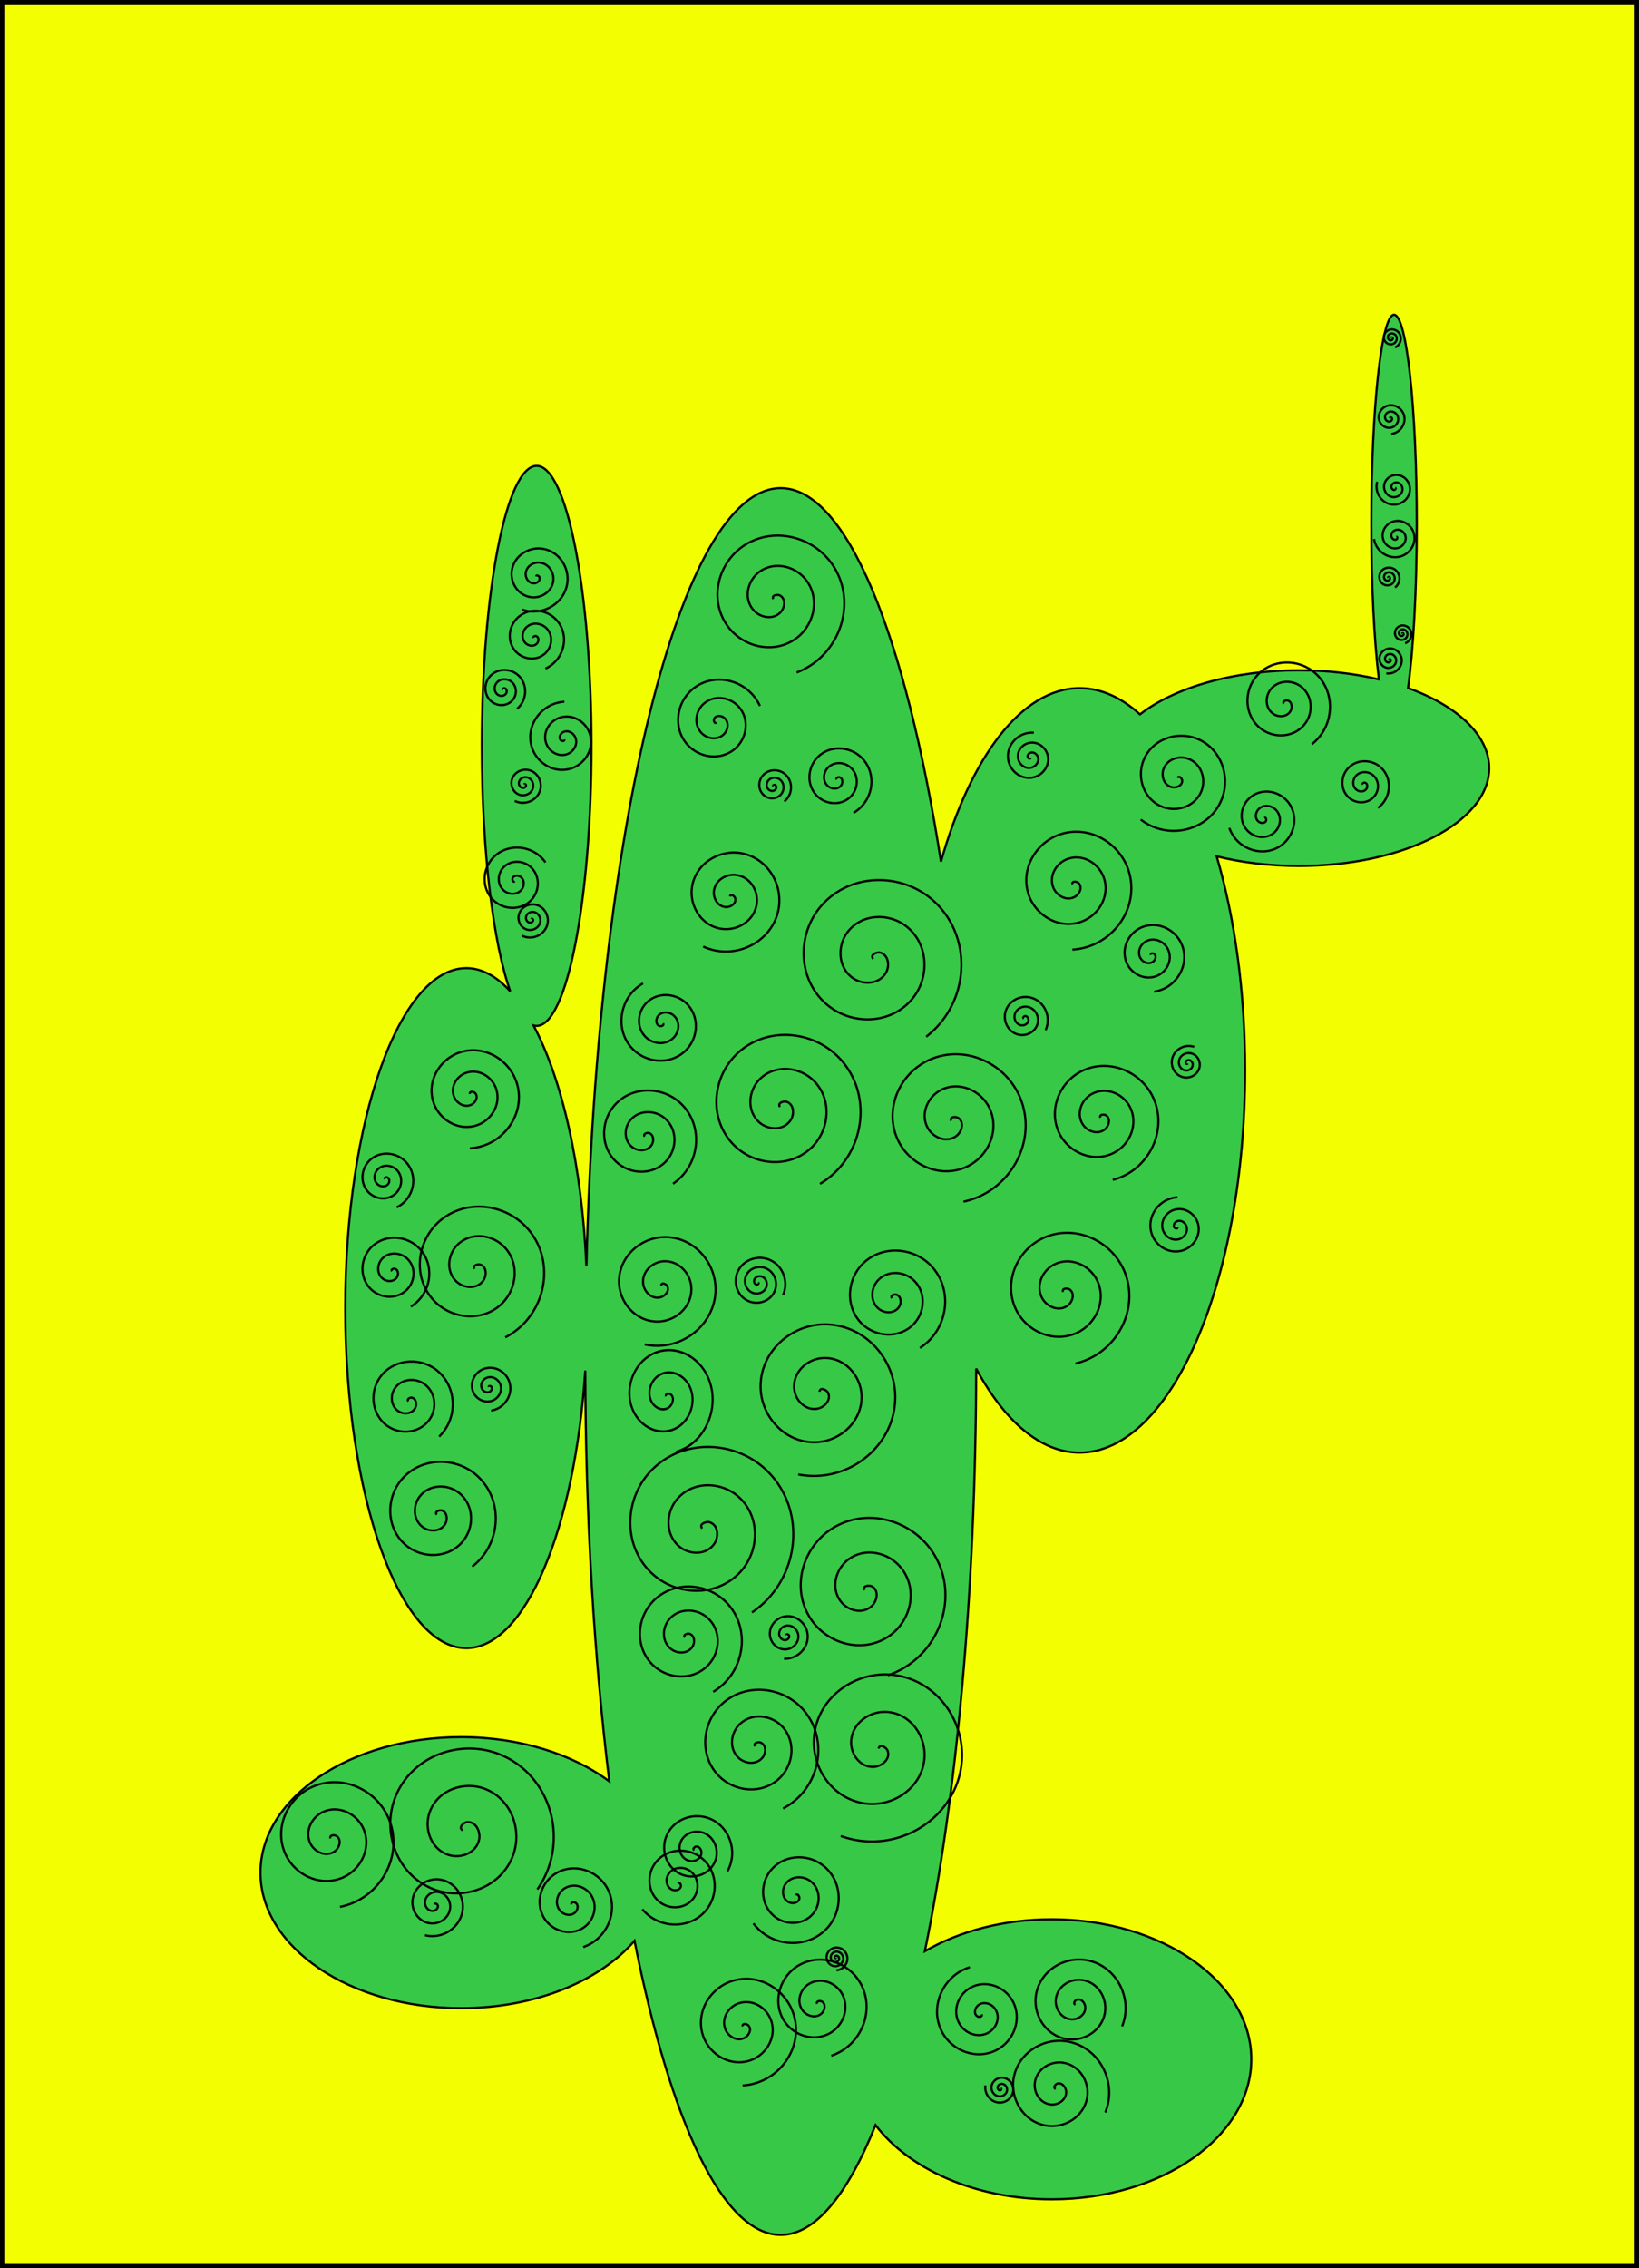 <?xml version="1.0" encoding="UTF-8" standalone="no"?>
<!-- Created with Inkscape (http://www.inkscape.org/) -->
<svg
   xmlns:dc="http://purl.org/dc/elements/1.1/"
   xmlns:cc="http://web.resource.org/cc/"
   xmlns:rdf="http://www.w3.org/1999/02/22-rdf-syntax-ns#"
   xmlns:svg="http://www.w3.org/2000/svg"
   xmlns="http://www.w3.org/2000/svg"
   xmlns:sodipodi="http://sodipodi.sourceforge.net/DTD/sodipodi-0.dtd"
   xmlns:inkscape="http://www.inkscape.org/namespaces/inkscape"
   width="752.706"
   height="1041.272"
   id="svg2"
   inkscape:label="Pozad  "
   sodipodi:version="0.32"
   inkscape:version="0.44.1"
   sodipodi:docbase="D:\_petr_\===ROZTRIDIT==="
   sodipodi:docname="kaktus  Spiri.svg"
   version="1.0">
  <rect width="100%" height="100%" fill="#808080" stroke="none"/>
  <defs
     id="defs1892" />
  <sodipodi:namedview
     id="base"
     pagecolor="#ffffff"
     bordercolor="#666666"
     borderopacity="1.0"
     inkscape:pageopacity="0.0"
     inkscape:pageshadow="2"
     inkscape:zoom="0.46089946"
     inkscape:cx="392.26767"
     inkscape:cy="629.72493"
     inkscape:document-units="px"
     inkscape:current-layer="layer1"
     inkscape:window-width="1247"
     inkscape:window-height="934"
     inkscape:window-x="-4"
     inkscape:window-y="-4" />
  <g
     inkscape:label="Vrstva 1"
     inkscape:groupmode="layer"
     id="layer1"
     transform="translate(5.339,-16.429)">
    <g
       id="g1939">
      <rect
         y="17.429"
         x="-4.339"
         height="1039.272"
         width="750.706"
         id="rect1938"
         style="opacity:1;color:black;fill:#f3ff00;fill-opacity:1;fill-rule:nonzero;stroke:black;stroke-width:2;stroke-linecap:butt;stroke-linejoin:miter;marker:none;marker-start:none;marker-mid:none;marker-end:none;stroke-miterlimit:4;stroke-dasharray:none;stroke-dashoffset:0;stroke-opacity:1;visibility:visible;display:inline;overflow:visible" />
      <path
         id="path4565"
         d="M 634.878,160.933 C 629.109,160.933 624.425,203.913 624.425,256.847 C 624.425,285.241 625.777,310.74 627.916,328.304 C 616.742,325.638 604.301,324.153 591.176,324.153 C 560.683,324.153 533.833,332.202 518.194,344.371 C 509.607,336.596 500.25,332.321 490.473,332.321 C 463.829,332.321 440.371,364.034 426.801,411.989 C 410.567,308.347 383.647,240.512 353.196,240.512 C 306.948,240.512 268.844,396.968 263.964,597.748 C 261.949,551.696 252.79,511.838 239.692,487.194 C 240.162,487.328 240.629,487.373 241.105,487.373 C 255.002,487.373 266.271,429.787 266.271,358.832 C 266.271,287.878 255.002,230.291 241.105,230.291 C 227.209,230.291 215.94,287.878 215.94,358.832 C 215.94,407.337 221.216,449.599 228.99,471.484 C 222.734,464.625 215.93,460.861 208.812,460.861 C 178.136,460.861 153.224,530.781 153.224,616.94 C 153.224,703.099 178.136,773.019 208.812,773.019 C 236.006,773.019 258.651,718.088 263.445,645.594 C 263.601,713.888 267.578,778.099 274.479,834.165 C 257.624,821.699 233.37,813.858 206.423,813.858 C 155.557,813.858 114.281,841.724 114.281,876.075 C 114.281,910.426 155.557,938.292 206.423,938.292 C 240.397,938.292 270.076,925.858 286.054,907.362 C 302.503,990.141 326.484,1042.374 353.196,1042.374 C 369,1042.374 383.849,1024.05 396.752,991.985 C 412.188,1012.235 442.633,1026.039 477.651,1026.039 C 528.254,1026.039 569.315,997.246 569.315,961.769 C 569.315,926.291 528.254,897.498 477.651,897.498 C 455.541,897.498 435.243,902.988 419.403,912.138 C 433.886,841.541 442.784,747.729 442.968,644.701 C 455.984,668.816 472.499,683.264 490.473,683.264 C 532.424,683.264 566.468,604.628 566.468,507.77 C 566.468,471.366 561.648,437.578 553.417,409.534 C 564.848,412.353 577.656,413.953 591.176,413.953 C 639.419,413.953 678.558,393.831 678.558,369.053 C 678.558,353.853 663.828,340.398 641.299,332.276 C 643.737,314.716 645.309,287.477 645.309,256.847 C 645.309,203.913 640.646,160.933 634.878,160.933 z "
         style="fill:#37c847;fill-opacity:1;fill-rule:evenodd;stroke:black;stroke-width:1px;stroke-linecap:butt;stroke-linejoin:miter;stroke-opacity:1" />
      <path
         d="M 342.857,605.219 C 343.419,605.53 342.716,606.13 342.341,606.153 C 341.326,606.217 340.82,605.038 340.989,604.187 C 341.292,602.665 343.026,601.997 344.405,602.417 C 346.429,603.033 347.279,605.387 346.594,607.283 C 345.68,609.811 342.688,610.847 340.277,609.89 C 337.244,608.685 336.021,605.046 337.253,602.124 C 338.745,598.584 343.035,597.172 346.469,598.681 C 350.515,600.458 352.116,605.403 350.33,609.347 C 348.268,613.9 342.668,615.691 338.214,613.626 C 333.152,611.28 331.173,605.024 333.516,600.06 C 336.145,594.491 343.058,592.321 348.532,594.944 C 354.426,597.768 356.863,605.013 354.286,610.934"
         sodipodi:t0="0"
         sodipodi:argument="-18.344917"
         sodipodi:radius="12.777532"
         sodipodi:revolution="2.9934762"
         sodipodi:expansion="1"
         sodipodi:cy="605.2193"
         sodipodi:cx="342.85715"
         id="path5485"
         style="fill:none;fill-rule:evenodd;stroke:black;stroke-width:1px;stroke-linecap:butt;stroke-linejoin:miter;stroke-opacity:1"
         sodipodi:type="spiral" />
      <path
         d="M 378.571,915.219 C 378.571,915.506 378.184,915.361 378.094,915.219 C 377.85,914.835 378.202,914.383 378.571,914.265 C 379.233,914.054 379.869,914.589 380.003,915.219 C 380.2,916.145 379.462,916.986 378.571,917.128 C 377.384,917.317 376.332,916.37 376.185,915.219 C 376.001,913.772 377.161,912.506 378.571,912.356 C 380.28,912.175 381.76,913.549 381.912,915.219 C 382.091,917.188 380.502,918.884 378.571,919.037 C 376.343,919.214 374.431,917.409 374.276,915.219 C 374.1,912.731 376.121,910.603 378.571,910.447 C 381.32,910.272 383.664,912.509 383.821,915.219 C 383.99,918.137 381.68,920.657 378.806,920.929"
         sodipodi:t0="0"
         sodipodi:argument="-17.278759"
         sodipodi:radius="5.7142859"
         sodipodi:revolution="2.9934762"
         sodipodi:expansion="1"
         sodipodi:cy="915.2193"
         sodipodi:cx="378.57144"
         id="path5487"
         style="fill:none;fill-rule:evenodd;stroke:black;stroke-width:1px;stroke-linecap:butt;stroke-linejoin:miter;stroke-opacity:1"
         sodipodi:type="spiral" />
      <path
         d="M 454.286,975.219 C 454.716,975.237 454.474,975.808 454.256,975.935 C 453.666,976.277 453.009,975.722 452.855,975.161 C 452.58,974.156 453.42,973.235 454.374,973.074 C 455.773,972.836 456.989,973.993 457.147,975.337 C 457.357,977.127 455.872,978.647 454.139,978.795 C 451.958,978.983 450.132,977.166 449.994,975.043 C 449.828,972.472 451.978,970.338 454.491,970.213 C 457.452,970.065 459.896,972.552 460.008,975.454 C 460.136,978.805 457.314,981.559 454.022,981.656 C 450.281,981.767 447.216,978.608 447.133,974.926 C 447.124,974.532 447.148,974.137 447.204,973.747"
         sodipodi:t0="0"
         sodipodi:argument="-18.808565"
         sodipodi:radius="7.2331648"
         sodipodi:revolution="2.5261028"
         sodipodi:expansion="1"
         sodipodi:cy="975.2193"
         sodipodi:cx="454.28571"
         id="path5489"
         style="fill:none;fill-rule:evenodd;stroke:black;stroke-width:1px;stroke-linecap:butt;stroke-linejoin:miter;stroke-opacity:1"
         sodipodi:type="spiral" />
      <path
         d="M 317.143,718.076 C 315.425,716.033 319.05,714.753 320.54,715.221 C 324.576,716.492 324.78,721.82 322.853,724.87 C 319.405,730.325 311.678,730.33 306.953,726.641 C 300.018,721.229 300.232,710.827 305.723,704.49 C 313.041,696.043 326.201,696.489 334.126,703.801 C 344.1,713.003 343.416,728.954 334.273,738.457 C 323.199,749.966 304.439,749.041 293.366,738.062 C 280.316,725.123 281.483,703.543 294.303,690.903 C 309.103,676.309 333.508,677.72 347.713,692.381 C 363.854,709.041 362.198,736.276 345.693,752.044 C 343.926,753.731 342.02,755.273 340,756.648"
         sodipodi:t0="0"
         sodipodi:argument="-14.836131"
         sodipodi:radius="44.8353"
         sodipodi:revolution="2.5261028"
         sodipodi:expansion="1"
         sodipodi:cy="718.07648"
         sodipodi:cx="317.14285"
         id="path5491"
         style="fill:none;fill-rule:evenodd;stroke:black;stroke-width:1px;stroke-linecap:butt;stroke-linejoin:miter;stroke-opacity:1"
         sodipodi:type="spiral" />
      <path
         d="M 488.571,936.648 C 487.215,936.269 488.413,934.633 489.202,934.394 C 491.337,933.747 493.012,936.007 493.079,937.908 C 493.2,941.31 489.836,943.61 486.681,943.409 C 482.051,943.115 479.05,938.521 479.556,934.127 C 480.231,928.272 486.095,924.551 491.722,925.379 C 498.803,926.42 503.25,933.57 502.094,940.429 C 500.695,948.735 492.249,953.913 484.161,952.425 C 474.628,950.671 468.718,940.926 470.541,931.607 C 472.646,920.848 483.695,914.203 494.243,916.363 C 506.228,918.818 513.608,931.172 511.11,942.949 C 510.842,944.21 510.47,945.448 510,946.648"
         sodipodi:t0="0"
         sodipodi:argument="-15.435345"
         sodipodi:radius="23.647064"
         sodipodi:revolution="2.5261028"
         sodipodi:expansion="1"
         sodipodi:cy="936.64789"
         sodipodi:cx="488.57144"
         id="path5493"
         style="fill:none;fill-rule:evenodd;stroke:black;stroke-width:1px;stroke-linecap:butt;stroke-linejoin:miter;stroke-opacity:1"
         sodipodi:type="spiral" />
      <path
         d="M 335.714,946.648 C 335.45,945.053 337.733,945.505 338.364,946.209 C 340.074,948.117 338.537,950.955 336.591,951.948 C 333.112,953.725 329.087,951.343 327.764,947.964 C 325.822,943.004 329.144,937.653 333.96,936.047 C 340.378,933.907 347.094,938.201 348.965,944.455 C 351.319,952.325 346.04,960.422 338.346,962.549 C 329.027,965.125 319.542,958.854 317.163,949.718 C 314.36,938.952 321.628,928.073 332.206,925.446 C 344.418,922.413 356.693,930.68 359.566,942.701 C 362.831,956.359 353.563,970.032 340.1,973.15 C 338.659,973.484 337.191,973.698 335.714,973.791"
         sodipodi:t0="0"
         sodipodi:argument="-14.301175"
         sodipodi:radius="27.142857"
         sodipodi:revolution="2.5261028"
         sodipodi:expansion="1"
         sodipodi:cy="946.64789"
         sodipodi:cx="335.71429"
         id="path5495"
         style="fill:none;fill-rule:evenodd;stroke:black;stroke-width:1px;stroke-linecap:butt;stroke-linejoin:miter;stroke-opacity:1"
         sodipodi:type="spiral" />
      <path
         d="M 207.143,856.648 C 204.865,855.387 207.719,852.955 209.239,852.862 C 213.358,852.609 215.406,857.39 214.715,860.84 C 213.48,867.012 206.446,869.715 200.854,868.006 C 192.649,865.499 189.211,855.952 191.998,848.263 C 195.713,838.016 207.853,833.826 217.624,837.717 C 229.919,842.614 234.868,857.378 229.86,869.225 C 223.795,883.573 206.388,889.283 192.47,883.151 C 176.067,875.926 169.594,855.867 176.853,839.878 C 185.235,821.419 207.952,814.181 226.008,822.572 C 246.525,832.106 254.529,857.486 245.005,877.61 C 243.985,879.764 242.787,881.833 241.429,883.791"
         sodipodi:t0="0"
         sodipodi:argument="-15.202332"
         sodipodi:radius="43.729221"
         sodipodi:revolution="2.5261028"
         sodipodi:expansion="1"
         sodipodi:cy="856.64789"
         sodipodi:cx="207.14285"
         id="path5497"
         style="fill:none;fill-rule:evenodd;stroke:black;stroke-width:1px;stroke-linecap:butt;stroke-linejoin:miter;stroke-opacity:1"
         sodipodi:type="spiral" />
      <path
         d="M 341.429,818.076 C 340.395,816.523 343.013,815.918 344.01,816.359 C 346.714,817.557 346.44,821.273 344.863,823.24 C 342.042,826.759 336.676,826.158 333.683,823.228 C 329.29,818.927 330.252,811.72 334.56,807.749 C 340.303,802.456 349.406,803.794 354.338,809.491 C 360.544,816.661 358.823,827.684 351.731,833.568 C 343.141,840.694 330.186,838.586 323.355,830.096 C 315.305,820.091 317.802,805.197 327.692,797.421 C 339.111,788.444 355.948,791.331 364.666,802.623 C 374.572,815.454 371.293,834.237 358.599,843.896 C 357.24,844.93 355.796,845.851 354.286,846.648"
         sodipodi:t0="0"
         sodipodi:argument="-14.72403"
         sodipodi:radius="31.331017"
         sodipodi:revolution="2.5261028"
         sodipodi:expansion="1"
         sodipodi:cy="818.07648"
         sodipodi:cx="341.42856"
         id="path5499"
         style="fill:none;fill-rule:evenodd;stroke:black;stroke-width:1px;stroke-linecap:butt;stroke-linejoin:miter;stroke-opacity:1"
         sodipodi:type="spiral" />
      <path
         d="M 404.286,612.362 C 403.308,611.144 405.445,610.444 406.31,610.737 C 408.653,611.534 408.703,614.652 407.535,616.41 C 405.447,619.555 400.928,619.455 398.214,617.236 C 394.23,613.98 394.492,607.899 397.787,604.266 C 402.178,599.424 409.868,599.858 414.406,604.239 C 420.116,609.751 419.506,619.07 414.034,624.506 C 407.407,631.09 396.448,630.302 390.118,623.735 C 382.657,615.996 383.625,603.393 391.288,596.17 C 400.136,587.831 414.388,588.979 422.502,597.74 C 431.72,607.695 430.393,623.599 420.533,632.602 C 419.477,633.566 418.342,634.442 417.143,635.219"
         sodipodi:t0="0"
         sodipodi:argument="-14.813565"
         sodipodi:radius="26.225086"
         sodipodi:revolution="2.5261028"
         sodipodi:expansion="1"
         sodipodi:cy="612.36218"
         sodipodi:cx="404.28571"
         id="path5501"
         style="fill:none;fill-rule:evenodd;stroke:black;stroke-width:1px;stroke-linecap:butt;stroke-linejoin:miter;stroke-opacity:1"
         sodipodi:type="spiral" />
      <path
         d="M 482.857,609.505 C 482.202,607.63 485.061,607.697 485.973,608.416 C 488.444,610.365 487.18,614.125 485.035,615.737 C 481.197,618.62 475.822,616.584 473.51,612.772 C 470.116,607.177 473.01,599.999 478.502,597.042 C 485.821,593.1 494.855,596.884 498.436,604.061 C 502.943,613.092 498.257,624.005 489.39,628.2 C 478.652,633.28 465.849,627.686 461.047,617.127 C 455.387,604.684 461.895,589.986 474.146,584.579 C 488.291,578.336 504.891,585.76 510.899,599.705 C 517.727,615.551 509.386,634.054 493.746,640.663 C 492.072,641.37 490.339,641.939 488.571,642.362"
         sodipodi:t0="0"
         sodipodi:argument="-14.473367"
         sodipodi:radius="33.350334"
         sodipodi:revolution="2.5261028"
         sodipodi:expansion="1"
         sodipodi:cy="609.50507"
         sodipodi:cx="482.85715"
         id="path5503"
         style="fill:none;fill-rule:evenodd;stroke:black;stroke-width:1px;stroke-linecap:butt;stroke-linejoin:miter;stroke-opacity:1"
         sodipodi:type="spiral" />
      <path
         d="M 500,529.505 C 499.387,527.882 501.885,527.877 502.697,528.485 C 504.899,530.133 503.878,533.445 502.039,534.9 C 498.751,537.503 494.012,535.843 491.908,532.564 C 488.82,527.752 491.191,521.42 495.922,518.716 C 502.227,515.112 510.201,518.217 513.487,524.407 C 517.622,532.196 513.769,541.83 506.118,545.689 C 496.85,550.363 485.546,545.758 481.119,536.642 C 475.901,525.9 481.262,512.918 491.843,507.926 C 504.06,502.163 518.721,508.281 524.276,520.329 C 530.588,534.018 523.711,550.362 510.196,556.478 C 508.749,557.133 507.249,557.668 505.714,558.076"
         sodipodi:t0="0"
         sodipodi:argument="-14.498571"
         sodipodi:radius="29.137255"
         sodipodi:revolution="2.5261028"
         sodipodi:expansion="1"
         sodipodi:cy="529.50507"
         sodipodi:cx="500"
         id="path5505"
         style="fill:none;fill-rule:evenodd;stroke:black;stroke-width:1px;stroke-linecap:butt;stroke-linejoin:miter;stroke-opacity:1"
         sodipodi:type="spiral" />
      <path
         d="M 431.429,530.934 C 430.732,528.807 433.951,528.945 434.963,529.775 C 437.704,532.025 436.197,536.233 433.745,538.002 C 429.358,541.166 423.347,538.754 420.826,534.408 C 417.125,528.03 420.544,520.008 426.796,516.797 C 435.129,512.517 445.223,516.978 449.1,525.143 C 453.978,535.417 448.459,547.608 438.377,552.139 C 426.167,557.626 411.867,551.041 406.689,539.04 C 400.586,524.898 408.242,508.481 422.164,502.66 C 438.237,495.938 456.775,504.667 463.237,520.511 C 470.58,538.513 460.776,559.175 443.01,566.276 C 441.108,567.036 439.143,567.638 437.143,568.076"
         sodipodi:t0="0"
         sodipodi:argument="-14.453825"
         sodipodi:radius="37.579845"
         sodipodi:revolution="2.5261028"
         sodipodi:expansion="1"
         sodipodi:cy="530.93359"
         sodipodi:cx="431.42856"
         id="path5507"
         style="fill:none;fill-rule:evenodd;stroke:black;stroke-width:1px;stroke-linecap:butt;stroke-linejoin:miter;stroke-opacity:1"
         sodipodi:type="spiral" />
      <path
         d="M 487.143,422.362 C 486.851,420.6 489.375,421.1 490.072,421.877 C 491.962,423.985 490.262,427.123 488.112,428.221 C 484.267,430.185 479.817,427.551 478.355,423.816 C 476.21,418.335 479.881,412.42 485.204,410.646 C 492.298,408.28 499.721,413.026 501.789,419.938 C 504.391,428.637 498.556,437.586 490.051,439.937 C 479.751,442.785 469.268,435.853 466.639,425.755 C 463.541,413.856 471.574,401.832 483.265,398.929 C 496.763,395.577 510.33,404.714 513.505,417.999 C 517.114,433.095 506.87,448.208 491.99,451.654 C 490.398,452.023 488.775,452.259 487.143,452.362"
         sodipodi:t0="0"
         sodipodi:argument="-14.301175"
         sodipodi:radius="30"
         sodipodi:revolution="2.5261028"
         sodipodi:expansion="1"
         sodipodi:cy="422.36218"
         sodipodi:cx="487.14285"
         id="path5509"
         style="fill:none;fill-rule:evenodd;stroke:black;stroke-width:1px;stroke-linecap:butt;stroke-linejoin:miter;stroke-opacity:1"
         sodipodi:type="spiral" />
      <path
         d="M 395.714,456.648 C 393.94,454.786 397.349,453.338 398.809,453.7 C 402.765,454.679 403.281,459.79 401.611,462.837 C 398.623,468.288 391.194,468.756 386.43,465.493 C 379.439,460.705 379.021,450.691 383.921,444.269 C 390.451,435.711 403.13,435.351 411.188,441.906 C 421.327,450.156 421.625,465.532 413.404,475.216 C 403.447,486.944 385.356,487.179 374.052,477.286 C 360.73,465.628 360.56,444.811 372.128,431.891 C 385.483,416.973 409.031,416.868 423.566,430.113 C 440.082,445.163 440.122,471.446 425.198,487.595 C 423.6,489.323 421.859,490.919 420,492.362"
         sodipodi:t0="0"
         sodipodi:argument="-14.898353"
         sodipodi:radius="43.18919"
         sodipodi:revolution="2.5261028"
         sodipodi:expansion="1"
         sodipodi:cy="456.64789"
         sodipodi:cx="395.71429"
         id="path5511"
         style="fill:none;fill-rule:evenodd;stroke:black;stroke-width:1px;stroke-linecap:butt;stroke-linejoin:miter;stroke-opacity:1"
         sodipodi:type="spiral" />
      <path
         d="M 584.286,339.505 C 583.35,338.539 585.126,337.767 585.891,337.95 C 587.965,338.445 588.257,341.115 587.397,342.716 C 585.858,345.58 581.975,345.857 579.469,344.171 C 575.792,341.698 575.53,336.463 578.064,333.083 C 581.442,328.578 588.071,328.335 592.313,331.728 C 597.652,335.998 597.875,344.038 593.618,349.138 C 588.462,355.315 579.002,355.517 573.047,350.393 C 566.029,344.355 565.849,333.469 571.842,326.661 C 578.761,318.801 591.076,318.643 598.736,325.506 C 607.439,333.305 607.575,347.05 599.84,355.56 C 599.012,356.471 598.109,357.314 597.143,358.076"
         sodipodi:t0="0"
         sodipodi:argument="-14.90672"
         sodipodi:radius="22.587698"
         sodipodi:revolution="2.5261028"
         sodipodi:expansion="1"
         sodipodi:cy="339.50504"
         sodipodi:cx="584.28571"
         id="path5517"
         style="fill:none;fill-rule:evenodd;stroke:black;stroke-width:1px;stroke-linecap:butt;stroke-linejoin:miter;stroke-opacity:1"
         sodipodi:type="spiral" />
      <path
         transform="translate(5.37,-6.233)"
         d="M 630,246.648 C 630.51,246.733 630.137,247.378 629.859,247.496 C 629.104,247.817 628.403,247.057 628.303,246.365 C 628.125,245.127 629.263,244.154 630.424,244.103 C 632.127,244.028 633.405,245.588 633.393,247.213 C 633.377,249.379 631.381,250.97 629.293,250.889 C 626.665,250.788 624.758,248.351 624.91,245.8 C 625.094,242.71 627.976,240.485 630.99,240.71 C 634.541,240.975 637.085,244.302 636.786,247.779 C 636.441,251.793 632.666,254.656 628.728,254.282 C 624.252,253.858 621.069,249.635 621.517,245.234 C 621.565,244.763 621.652,244.296 621.777,243.839"
         sodipodi:t0="0"
         sodipodi:argument="-18.684408"
         sodipodi:radius="8.689661"
         sodipodi:revolution="2.5261028"
         sodipodi:expansion="1"
         sodipodi:cy="246.6479"
         sodipodi:cx="630"
         id="path5521"
         style="fill:none;fill-rule:evenodd;stroke:black;stroke-width:1px;stroke-linecap:butt;stroke-linejoin:miter;stroke-opacity:1"
         sodipodi:type="spiral" />
      <path
         transform="translate(-4.507,-2.589)"
         d="M 640.437,265.453 C 641.029,265.295 640.943,266.174 640.701,266.438 C 640.044,267.155 638.914,266.679 638.467,265.981 C 637.667,264.733 638.418,263.124 639.645,262.499 C 641.446,261.582 643.591,262.638 644.376,264.398 C 645.422,266.743 644.049,269.439 641.756,270.377 C 638.87,271.558 635.617,269.864 634.528,267.037 C 633.21,263.612 635.227,259.797 638.59,258.56 C 642.552,257.102 646.931,259.444 648.315,263.342 C 649.913,267.843 647.245,272.786 642.812,274.316 C 637.774,276.056 632.266,273.062 630.589,268.092 C 630.41,267.56 630.274,267.013 630.184,266.459"
         sodipodi:t0="0"
         sodipodi:argument="-12.82817"
         sodipodi:radius="10.301575"
         sodipodi:revolution="2.5261028"
         sodipodi:expansion="1"
         sodipodi:cy="265.45334"
         sodipodi:cx="640.43671"
         id="path5523"
         style="fill:none;fill-rule:evenodd;stroke:black;stroke-width:1px;stroke-linecap:butt;stroke-linejoin:miter;stroke-opacity:1"
         sodipodi:type="spiral" />
      <path
         d="M 632.182,281.624 C 631.952,281.39 632.384,281.199 632.571,281.242 C 633.077,281.36 633.152,282.01 632.945,282.402 C 632.575,283.103 631.629,283.176 631.015,282.769 C 630.115,282.172 630.042,280.896 630.655,280.068 C 631.471,278.965 633.086,278.895 634.126,279.715 C 635.435,280.748 635.502,282.707 634.472,283.957 C 633.225,285.472 630.919,285.536 629.459,284.297 C 627.739,282.836 627.677,280.182 629.127,278.513 C 630.802,276.586 633.803,276.527 635.682,278.188 C 637.816,280.075 637.871,283.426 635.999,285.513 C 635.799,285.736 635.58,285.943 635.346,286.131"
         sodipodi:t0="0"
         sodipodi:argument="-14.913328"
         sodipodi:radius="5.506608"
         sodipodi:revolution="2.5261028"
         sodipodi:expansion="1"
         sodipodi:cy="281.62408"
         sodipodi:cx="632.1817"
         id="path5525"
         style="fill:none;fill-rule:evenodd;stroke:black;stroke-width:1px;stroke-linecap:butt;stroke-linejoin:miter;stroke-opacity:1"
         sodipodi:type="spiral" />
      <path
         d="M 633.045,208.367 C 632.94,207.944 633.563,208.017 633.747,208.193 C 634.246,208.668 633.894,209.463 633.393,209.771 C 632.496,210.322 631.365,209.768 630.938,208.888 C 630.312,207.598 631.09,206.091 632.349,205.558 C 634.027,204.847 635.921,205.857 636.556,207.497 C 637.355,209.56 636.109,211.846 634.088,212.58 C 631.641,213.469 628.961,211.986 628.129,209.584 C 627.148,206.753 628.869,203.678 631.653,202.749 C 634.868,201.676 638.339,203.635 639.365,206.801 C 640.531,210.399 638.332,214.266 634.784,215.389 C 634.404,215.509 634.014,215.598 633.62,215.654"
         sodipodi:t0="0"
         sodipodi:argument="-14.379959"
         sodipodi:radius="7.3100715"
         sodipodi:revolution="2.5261028"
         sodipodi:expansion="1"
         sodipodi:cy="208.36656"
         sodipodi:cx="633.04468"
         id="path5527"
         style="fill:none;fill-rule:evenodd;stroke:black;stroke-width:1px;stroke-linecap:butt;stroke-linejoin:miter;stroke-opacity:1"
         sodipodi:type="spiral" />
      <path
         d="M 638.606,307.322 C 638.484,307.076 638.878,307.036 639.015,307.119 C 639.387,307.345 639.278,307.882 639.011,308.14 C 638.533,308.601 637.761,308.413 637.379,307.929 C 636.818,307.219 637.094,306.185 637.797,305.686 C 638.734,305.021 640.038,305.386 640.651,306.31 C 641.423,307.473 640.965,309.049 639.82,309.776 C 638.433,310.655 636.582,310.105 635.743,308.738 C 634.755,307.127 635.398,305 636.987,304.05 C 638.822,302.953 641.225,303.689 642.287,305.501 C 643.493,307.559 642.663,310.239 640.63,311.411 C 640.412,311.537 640.184,311.644 639.948,311.733"
         sodipodi:t0="0"
         sodipodi:argument="-14.596617"
         sodipodi:radius="4.6105499"
         sodipodi:revolution="2.5261028"
         sodipodi:expansion="1"
         sodipodi:cy="307.32175"
         sodipodi:cx="638.60608"
         id="path5529"
         style="fill:none;fill-rule:evenodd;stroke:black;stroke-width:1px;stroke-linecap:butt;stroke-linejoin:miter;stroke-opacity:1"
         sodipodi:type="spiral" />
      <path
         d="M 632.661,319.212 C 632.678,318.827 633.188,319.045 633.301,319.241 C 633.605,319.77 633.106,320.355 632.604,320.491 C 631.704,320.733 630.884,319.979 630.742,319.125 C 630.535,317.873 631.574,316.789 632.776,316.653 C 634.379,316.472 635.732,317.805 635.859,319.356 C 636.019,321.307 634.388,322.934 632.488,323.049 C 630.188,323.189 628.287,321.258 628.184,319.01 C 628.063,316.361 630.295,314.184 632.892,314.095 C 635.889,313.992 638.342,316.526 638.418,319.471 C 638.503,322.817 635.666,325.547 632.373,325.608 C 632.021,325.614 631.668,325.592 631.319,325.54"
         sodipodi:t0="0"
         sodipodi:argument="-14.092153"
         sodipodi:radius="6.4693398"
         sodipodi:revolution="2.5261028"
         sodipodi:expansion="1"
         sodipodi:cy="319.2117"
         sodipodi:cx="632.66113"
         id="path5531"
         style="fill:none;fill-rule:evenodd;stroke:black;stroke-width:1px;stroke-linecap:butt;stroke-linejoin:miter;stroke-opacity:1"
         sodipodi:type="spiral" />
      <path
         d="M 633.62,171.546 C 633.476,171.304 633.875,171.232 634.023,171.306 C 634.422,171.507 634.352,172.066 634.1,172.352 C 633.647,172.862 632.842,172.73 632.412,172.265 C 631.781,171.583 631.98,170.502 632.661,169.935 C 633.568,169.179 634.932,169.45 635.634,170.347 C 636.517,171.476 636.174,173.128 635.059,173.963 C 633.708,174.974 631.768,174.558 630.801,173.225 C 629.66,171.653 630.15,169.423 631.702,168.324 C 633.493,167.054 636.014,167.617 637.245,169.388 C 638.644,171.4 638.007,174.211 636.018,175.574 C 635.805,175.72 635.58,175.848 635.346,175.957"
         sodipodi:t0="0"
         sodipodi:argument="-14.674163"
         sodipodi:radius="4.7364583"
         sodipodi:revolution="2.5261028"
         sodipodi:expansion="1"
         sodipodi:cy="171.54604"
         sodipodi:cx="633.62"
         id="path5533"
         style="fill:none;fill-rule:evenodd;stroke:black;stroke-width:1px;stroke-linecap:butt;stroke-linejoin:miter;stroke-opacity:1"
         sodipodi:type="spiral" />
      <path
         d="M 620.579,376.552 C 620.069,375.988 621.088,375.586 621.516,375.704 C 622.678,376.024 622.792,377.538 622.275,378.426 C 621.35,380.014 619.151,380.095 617.768,379.095 C 615.739,377.626 615.692,374.664 617.189,372.804 C 619.184,370.325 622.933,370.315 625.264,372.314 C 628.198,374.829 628.168,379.375 625.665,382.174 C 622.633,385.564 617.285,385.495 614.02,382.485 C 610.173,378.938 610.281,372.786 613.798,369.056 C 617.859,364.75 624.818,364.898 629.012,368.923 C 633.778,373.497 633.589,381.264 629.056,385.922 C 628.57,386.421 628.044,386.879 627.483,387.291"
         sodipodi:t0="0"
         sodipodi:argument="-14.872513"
         sodipodi:radius="12.766995"
         sodipodi:revolution="2.5261028"
         sodipodi:expansion="1"
         sodipodi:cy="376.552"
         sodipodi:cx="620.57935"
         id="path5535"
         style="fill:none;fill-rule:evenodd;stroke:black;stroke-width:1px;stroke-linecap:butt;stroke-linejoin:miter;stroke-opacity:1"
         sodipodi:type="spiral" />
      <path
         d="M 575.321,391.894 C 576.222,391.467 576.341,392.899 576.03,393.392 C 575.189,394.731 573.243,394.299 572.324,393.313 C 570.679,391.55 571.41,388.757 573.192,387.398 C 575.806,385.405 579.545,386.469 581.315,389.055 C 583.673,392.501 582.264,397.216 578.869,399.386 C 574.597,402.118 568.897,400.358 566.33,396.152 C 563.221,391.058 565.334,384.365 570.353,381.404 C 576.267,377.915 583.956,380.384 587.309,386.216 C 591.18,392.95 588.355,401.637 581.708,405.38 C 574.156,409.634 564.469,406.452 560.336,398.991 C 559.893,398.192 559.517,397.357 559.212,396.496"
         sodipodi:t0="0"
         sodipodi:argument="-13.008678"
         sodipodi:radius="16.753595"
         sodipodi:revolution="2.5261028"
         sodipodi:expansion="1"
         sodipodi:cy="391.89389"
         sodipodi:cx="575.3208"
         id="path5537"
         style="fill:none;fill-rule:evenodd;stroke:black;stroke-width:1px;stroke-linecap:butt;stroke-linejoin:miter;stroke-opacity:1"
         sodipodi:type="spiral" />
      <path
         d="M 535.432,373.484 C 536.237,372.193 537.569,373.932 537.577,374.822 C 537.599,377.232 534.748,378.281 532.756,377.774 C 529.193,376.866 527.83,372.68 528.996,369.47 C 530.708,364.759 536.383,363.043 540.783,364.903 C 546.649,367.382 548.724,374.591 546.158,380.173 C 542.928,387.197 534.164,389.636 527.405,386.355 C 519.218,382.381 516.416,372.052 520.416,364.119 C 525.129,354.769 537.028,351.602 546.135,356.322 C 556.649,361.773 560.182,375.246 554.738,385.525 C 548.553,397.204 533.504,401.103 522.053,394.935 C 520.827,394.275 519.657,393.513 518.556,392.661"
         sodipodi:t0="0"
         sodipodi:argument="-13.57952"
         sodipodi:radius="25.545511"
         sodipodi:revolution="2.5261028"
         sodipodi:expansion="1"
         sodipodi:cy="373.48364"
         sodipodi:cx="535.43188"
         id="path5539"
         style="fill:none;fill-rule:evenodd;stroke:black;stroke-width:1px;stroke-linecap:butt;stroke-linejoin:miter;stroke-opacity:1"
         sodipodi:type="spiral" />
      <path
         d="M 467.928,364.279 C 467.949,364.969 467.007,364.649 466.779,364.315 C 466.162,363.409 466.975,362.293 467.855,361.982 C 469.431,361.425 471.003,362.663 471.372,364.17 C 471.915,366.382 470.204,368.463 468.072,368.872 C 465.23,369.416 462.626,367.216 462.186,364.459 C 461.633,360.99 464.329,357.856 467.711,357.389 C 471.807,356.824 475.473,360.018 475.965,364.026 C 476.545,368.748 472.849,372.949 468.217,373.465 C 462.868,374.06 458.132,369.862 457.593,364.604 C 456.981,358.629 461.683,353.357 467.566,352.796 C 468.196,352.736 468.831,352.728 469.462,352.772"
         sodipodi:t0="0"
         sodipodi:argument="-17.310217"
         sodipodi:radius="11.608245"
         sodipodi:revolution="2.5261028"
         sodipodi:expansion="1"
         sodipodi:cy="364.2785"
         sodipodi:cx="467.92758"
         id="path5541"
         style="fill:none;fill-rule:evenodd;stroke:black;stroke-width:1px;stroke-linecap:butt;stroke-linejoin:miter;stroke-opacity:1"
         sodipodi:type="spiral" />
      <path
         d="M 523.158,454.796 C 522.904,453.819 524.349,453.971 524.781,454.373 C 525.952,455.462 525.157,457.314 524.003,458.042 C 521.94,459.343 519.303,458.089 518.289,456.063 C 516.802,453.089 518.565,449.574 521.468,448.304 C 525.338,446.61 529.757,448.9 531.273,452.683 C 533.182,457.444 530.357,462.776 525.693,464.533 C 520.045,466.662 513.793,463.299 511.798,457.753 C 509.446,451.218 513.35,444.043 519.778,441.812 C 527.2,439.236 535.299,443.682 537.765,450.993 C 540.567,459.301 535.577,468.326 527.383,471.025 C 526.506,471.314 525.605,471.53 524.693,471.672"
         sodipodi:t0="0"
         sodipodi:argument="-14.391835"
         sodipodi:radius="16.945669"
         sodipodi:revolution="2.5261028"
         sodipodi:expansion="1"
         sodipodi:cy="454.79565"
         sodipodi:cx="523.15839"
         id="path5543"
         style="fill:none;fill-rule:evenodd;stroke:black;stroke-width:1px;stroke-linecap:butt;stroke-linejoin:miter;stroke-opacity:1"
         sodipodi:type="spiral" />
      <path
         d="M 464.859,483.945 C 464.221,483.727 464.839,482.977 465.222,482.885 C 466.261,482.634 467,483.76 466.98,484.672 C 466.945,486.301 465.273,487.309 463.77,487.127 C 461.564,486.859 460.255,484.579 460.617,482.493 C 461.101,479.711 464.007,478.093 466.675,478.643 C 470.032,479.335 471.963,482.876 471.222,486.124 C 470.325,490.058 466.144,492.302 462.317,491.368 C 457.807,490.268 455.248,485.446 456.376,481.04 C 457.677,475.953 463.143,473.079 468.128,474.401 C 473.791,475.904 476.981,482.014 475.464,487.577 C 475.301,488.172 475.089,488.754 474.831,489.315"
         sodipodi:t0="0"
         sodipodi:argument="-15.378031"
         sodipodi:radius="11.326013"
         sodipodi:revolution="2.5261028"
         sodipodi:expansion="1"
         sodipodi:cy="483.94522"
         sodipodi:cx="464.85919"
         id="path5545"
         style="fill:none;fill-rule:evenodd;stroke:black;stroke-width:1px;stroke-linecap:butt;stroke-linejoin:miter;stroke-opacity:1"
         sodipodi:type="spiral" />
      <path
         d="M 535.432,579.832 C 535.566,580.643 534.405,580.413 534.084,580.055 C 533.214,579.085 533.996,577.641 534.986,577.136 C 536.756,576.232 538.803,577.444 539.476,579.163 C 540.464,581.685 538.774,584.408 536.324,585.225 C 533.059,586.313 529.643,584.129 528.691,580.948 C 527.493,576.944 530.179,572.825 534.093,571.743 C 538.834,570.432 543.659,573.623 544.869,578.27 C 546.295,583.747 542.598,589.281 537.217,590.617 C 531.004,592.16 524.76,587.955 523.298,581.84 C 521.638,574.892 526.352,567.936 533.201,566.35 C 533.934,566.181 534.681,566.072 535.432,566.024"
         sodipodi:t0="0"
         sodipodi:argument="-17.442768"
         sodipodi:radius="13.807699"
         sodipodi:revolution="2.5261028"
         sodipodi:expansion="1"
         sodipodi:cy="579.83203"
         sodipodi:cx="535.43188"
         id="path5547"
         style="fill:none;fill-rule:evenodd;stroke:black;stroke-width:1px;stroke-linecap:butt;stroke-linejoin:miter;stroke-opacity:1"
         sodipodi:type="spiral" />
      <path
         d="M 540.034,504.657 C 539.929,505.137 539.335,504.751 539.236,504.481 C 538.968,503.749 539.724,503.12 540.386,503.06 C 541.57,502.951 542.438,504.079 542.43,505.184 C 542.418,506.805 540.874,507.942 539.332,507.851 C 537.276,507.73 535.863,505.758 536.042,503.779 C 536.266,501.288 538.673,499.597 541.088,499.865 C 544.013,500.191 545.985,503.035 545.624,505.886 C 545.2,509.246 541.916,511.499 538.629,511.045 C 534.835,510.522 532.301,506.798 532.847,503.076 C 533.469,498.847 537.634,496.03 541.791,496.671 C 542.236,496.74 542.675,496.845 543.103,496.986"
         sodipodi:t0="0"
         sodipodi:argument="-17.062262"
         sodipodi:radius="8.2618599"
         sodipodi:revolution="2.5261028"
         sodipodi:expansion="1"
         sodipodi:cy="504.65677"
         sodipodi:cx="540.03448"
         id="path5549"
         style="fill:none;fill-rule:evenodd;stroke:black;stroke-width:1px;stroke-linecap:butt;stroke-linejoin:miter;stroke-opacity:1"
         sodipodi:type="spiral" />
      <path
         d="M 349.795,291.405 C 348.836,289.526 351.854,289.185 352.917,289.811 C 355.798,291.506 355.009,295.644 352.983,297.649 C 349.359,301.235 343.411,299.865 340.429,296.186 C 336.053,290.788 338.066,282.819 343.419,278.917 C 350.554,273.716 360.604,276.398 365.405,283.435 C 371.446,292.29 368.085,304.447 359.359,310.136 C 348.79,317.027 334.514,312.982 327.941,302.562 C 320.196,290.283 324.929,273.88 337.043,266.429 C 351.03,257.825 369.564,263.249 377.893,277.059 C 387.356,292.751 381.242,313.421 365.735,322.624 C 364.075,323.61 362.333,324.457 360.534,325.157"
         sodipodi:t0="0"
         sodipodi:argument="-14.609228"
         sodipodi:radius="35.419498"
         sodipodi:revolution="2.5261028"
         sodipodi:expansion="1"
         sodipodi:cy="291.40454"
         sodipodi:cx="349.79504"
         id="path5551"
         style="fill:none;fill-rule:evenodd;stroke:black;stroke-width:1px;stroke-linecap:butt;stroke-linejoin:miter;stroke-opacity:1"
         sodipodi:type="spiral" />
      <path
         d="M 378.945,374.251 C 378.345,373.424 379.763,373.034 380.319,373.254 C 381.824,373.849 381.757,375.888 380.938,376.999 C 379.474,378.986 376.525,378.778 374.823,377.241 C 372.324,374.987 372.689,371.023 374.957,368.755 C 377.98,365.731 382.99,366.26 385.815,369.266 C 389.37,373.05 388.674,379.118 384.926,382.495 C 380.387,386.585 373.253,385.721 369.327,381.229 C 364.699,375.936 365.733,367.733 370.97,363.259 C 377.015,358.093 386.29,359.297 391.311,365.279 C 397.016,372.076 395.642,382.424 388.913,387.991 C 388.193,388.587 387.424,389.123 386.616,389.593"
         sodipodi:t0="0"
         sodipodi:argument="-14.764823"
         sodipodi:radius="17.152752"
         sodipodi:revolution="2.5261028"
         sodipodi:expansion="1"
         sodipodi:cy="374.25073"
         sodipodi:cx="378.94464"
         id="path5553"
         style="fill:none;fill-rule:evenodd;stroke:black;stroke-width:1px;stroke-linecap:butt;stroke-linejoin:miter;stroke-opacity:1"
         sodipodi:type="spiral" />
      <path
         d="M 349.795,377.319 C 349.43,376.954 350.107,376.646 350.402,376.712 C 351.202,376.889 351.33,377.913 351.01,378.534 C 350.436,379.643 348.946,379.773 347.973,379.141 C 346.545,378.213 346.413,376.204 347.366,374.89 C 348.636,373.139 351.181,373.005 352.832,374.282 C 354.909,375.89 355.043,378.978 353.439,380.963 C 351.496,383.368 347.863,383.503 345.544,381.57 C 342.811,379.293 342.675,375.112 344.936,372.46 C 347.547,369.399 352.277,369.263 355.261,371.853 C 358.652,374.796 358.788,380.076 355.868,383.392 C 355.556,383.747 355.214,384.077 354.847,384.376"
         sodipodi:t0="0"
         sodipodi:argument="-21.20575"
         sodipodi:radius="8.6786823"
         sodipodi:revolution="2.5261028"
         sodipodi:expansion="1"
         sodipodi:cy="377.31912"
         sodipodi:cx="349.79504"
         id="path5555"
         style="fill:none;fill-rule:evenodd;stroke:black;stroke-width:1px;stroke-linecap:butt;stroke-linejoin:miter;stroke-opacity:1"
         sodipodi:type="spiral" />
      <path
         d="M 323.714,348.17 C 322.617,348.814 322.304,347.009 322.643,346.346 C 323.561,344.551 326.081,344.878 327.361,346.027 C 329.65,348.081 329.037,351.713 326.928,353.64 C 323.832,356.468 318.961,355.539 316.42,352.455 C 313.034,348.343 314.291,342.195 318.358,339.053 C 323.475,335.098 330.917,336.689 334.654,341.742 C 339.181,347.862 337.253,356.604 331.213,360.933 C 324.094,366.036 314.046,363.77 309.127,356.74 C 303.447,348.623 306.052,337.267 314.073,331.759 C 323.186,325.5 335.852,328.446 341.948,337.457 C 342.6,338.422 343.173,339.44 343.658,340.499"
         sodipodi:t0="0"
         sodipodi:argument="-16.239145"
         sodipodi:radius="21.368778"
         sodipodi:revolution="2.5261028"
         sodipodi:expansion="1"
         sodipodi:cy="348.16953"
         sodipodi:cx="323.71384"
         id="path5557"
         style="fill:none;fill-rule:evenodd;stroke:black;stroke-width:1px;stroke-linecap:butt;stroke-linejoin:miter;stroke-opacity:1"
         sodipodi:type="spiral" />
      <path
         d="M 329.851,427.947 C 330.348,426.476 332.079,427.892 332.296,428.774 C 332.883,431.164 330.296,432.875 328.198,432.838 C 324.444,432.771 322.108,428.931 322.515,425.468 C 323.111,420.385 328.348,417.35 333.157,418.166 C 339.566,419.254 343.319,425.931 342.077,432.08 C 340.514,439.817 332.377,444.295 324.892,442.619 C 315.825,440.589 310.619,430.983 312.734,422.162 C 315.225,411.766 326.307,405.829 336.463,408.385 C 348.188,411.336 354.857,423.896 351.858,435.386 C 348.45,448.442 334.41,455.844 321.585,452.4 C 320.213,452.031 318.871,451.549 317.577,450.96"
         sodipodi:t0="0"
         sodipodi:argument="-13.811218"
         sodipodi:radius="26.081209"
         sodipodi:revolution="2.5261028"
         sodipodi:expansion="1"
         sodipodi:cy="427.94733"
         sodipodi:cx="329.85059"
         id="path5559"
         style="fill:none;fill-rule:evenodd;stroke:black;stroke-width:1px;stroke-linecap:butt;stroke-linejoin:miter;stroke-opacity:1"
         sodipodi:type="spiral" />
      <path
         d="M 299.167,486.247 C 299.887,487.239 298.185,487.706 297.518,487.443 C 295.711,486.729 295.792,484.282 296.774,482.949 C 298.532,480.564 302.07,480.814 304.113,482.658 C 307.112,485.363 306.674,490.12 303.952,492.842 C 300.324,496.47 294.313,495.835 290.923,492.228 C 286.657,487.688 287.492,480.406 291.989,476.354 C 297.436,471.446 305.997,472.483 310.708,477.873 C 316.261,484.225 315.021,494.068 308.737,499.437 C 301.482,505.636 290.353,504.191 284.328,497.013 C 277.481,488.856 279.13,476.439 287.204,469.758 C 288.068,469.043 288.992,468.4 289.962,467.836"
         sodipodi:t0="0"
         sodipodi:argument="-17.906416"
         sodipodi:radius="20.583303"
         sodipodi:revolution="2.5261028"
         sodipodi:expansion="1"
         sodipodi:cy="486.24652"
         sodipodi:cx="299.16681"
         id="path5561"
         style="fill:none;fill-rule:evenodd;stroke:black;stroke-width:1px;stroke-linecap:butt;stroke-linejoin:miter;stroke-opacity:1"
         sodipodi:type="spiral" />
      <path
         d="M 352.863,524.601 C 351.439,522.707 354.714,521.747 356.011,522.234 C 359.528,523.553 359.454,528.286 357.599,530.897 C 354.281,535.567 347.432,535.2 343.42,531.704 C 337.533,526.574 338.221,517.364 343.392,512.01 C 350.285,504.874 361.928,505.901 368.603,512.763 C 377.001,521.397 375.63,535.504 367.07,543.488 C 356.702,553.158 340.118,551.439 330.829,541.175 C 319.882,529.08 321.952,510.008 333.922,499.419 C 347.741,487.192 369.306,489.614 381.194,503.292 C 394.702,518.833 391.928,542.895 376.541,556.08 C 374.894,557.491 373.13,558.765 371.274,559.888"
         sodipodi:t0="0"
         sodipodi:argument="-14.782063"
         sodipodi:radius="39.800301"
         sodipodi:revolution="2.5261028"
         sodipodi:expansion="1"
         sodipodi:cy="524.60126"
         sodipodi:cx="352.86343"
         id="path5563"
         style="fill:none;fill-rule:evenodd;stroke:black;stroke-width:1px;stroke-linecap:butt;stroke-linejoin:miter;stroke-opacity:1"
         sodipodi:type="spiral" />
      <path
         d="M 298.33,606.495 C 298.512,604.828 300.667,605.918 301.1,606.798 C 302.275,609.182 299.945,611.588 297.723,612.036 C 293.75,612.838 290.394,609.332 290.017,605.585 C 289.465,600.087 294.282,595.669 299.543,595.412 C 306.554,595.069 312.064,601.238 312.183,608.011 C 312.334,616.534 304.794,623.147 296.51,623.119 C 286.478,623.086 278.755,614.166 278.934,604.372 C 279.146,592.831 289.451,583.994 300.755,584.329 C 313.807,584.715 323.759,596.41 323.266,609.224 C 322.707,623.784 309.622,634.854 295.298,634.202 C 293.764,634.133 292.237,633.936 290.736,633.616"
         sodipodi:t0="0"
         sodipodi:argument="-14.028167"
         sodipodi:radius="28.163963"
         sodipodi:revolution="2.5261028"
         sodipodi:expansion="1"
         sodipodi:cy="606.49487"
         sodipodi:cx="298.32971"
         id="path5565"
         style="fill:none;fill-rule:evenodd;stroke:black;stroke-width:1px;stroke-linecap:butt;stroke-linejoin:miter;stroke-opacity:1"
         sodipodi:type="spiral" />
      <path
         d="M 182.252,659.652 C 181.266,658.833 182.869,657.918 183.613,658.012 C 185.629,658.267 186.182,660.767 185.532,662.374 C 184.37,665.247 180.718,665.91 178.17,664.572 C 174.429,662.607 173.64,657.673 175.693,654.208 C 178.429,649.59 184.686,648.675 189.057,651.452 C 194.558,654.947 195.6,662.544 192.092,667.817 C 187.844,674.204 178.899,675.372 172.726,671.131 C 165.451,666.133 164.156,655.835 169.133,648.764 C 174.879,640.601 186.533,639.179 194.501,644.892 C 203.554,651.384 205.103,664.397 198.652,673.261 C 197.961,674.21 197.192,675.102 196.355,675.924"
         sodipodi:t0="0"
         sodipodi:argument="-15.015266"
         sodipodi:radius="21.533365"
         sodipodi:revolution="2.5261028"
         sodipodi:expansion="1"
         sodipodi:cy="659.65179"
         sodipodi:cx="182.25233"
         id="path5571"
         style="fill:none;fill-rule:evenodd;stroke:black;stroke-width:1px;stroke-linecap:butt;stroke-linejoin:miter;stroke-opacity:1"
         sodipodi:type="spiral" />
      <path
         d="M 195.27,711.724 C 194.082,710.48 196.361,709.509 197.338,709.749 C 199.985,710.401 200.334,713.819 199.219,715.859 C 197.225,719.507 192.257,719.826 189.068,717.647 C 184.388,714.451 184.101,707.753 187.372,703.455 C 191.733,697.725 200.213,697.474 205.607,701.851 C 212.395,707.36 212.608,717.644 207.117,724.128 C 200.468,731.98 188.368,732.152 180.799,725.545 C 171.88,717.759 171.749,703.837 179.475,695.185 C 188.395,685.197 204.144,685.107 213.876,693.954 C 224.935,704.006 224.983,721.585 215.015,732.397 C 213.948,733.555 212.785,734.623 211.543,735.59"
         sodipodi:t0="0"
         sodipodi:argument="-14.899594"
         sodipodi:radius="28.885967"
         sodipodi:revolution="2.5261028"
         sodipodi:expansion="1"
         sodipodi:cy="711.72388"
         sodipodi:cx="195.27036"
         id="path5573"
         style="fill:none;fill-rule:evenodd;stroke:black;stroke-width:1px;stroke-linecap:butt;stroke-linejoin:miter;stroke-opacity:1"
         sodipodi:type="spiral" />
      <path
         d="M 212.628,598.901 C 211.493,597.19 214.375,596.528 215.472,597.016 C 218.445,598.338 218.137,602.427 216.398,604.589 C 213.289,608.456 207.385,607.786 204.096,604.557 C 199.269,599.818 200.339,591.889 205.086,587.526 C 211.414,581.71 221.429,583.197 226.847,589.474 C 233.665,597.373 231.753,609.501 223.94,615.964 C 214.477,623.792 200.225,621.452 192.721,612.098 C 183.878,601.076 186.65,584.691 197.545,576.15 C 210.124,566.29 228.647,569.494 238.222,581.933 C 249.103,596.067 245.465,616.731 231.481,627.339 C 229.984,628.475 228.393,629.486 226.731,630.361"
         sodipodi:t0="0"
         sodipodi:argument="-14.722595"
         sodipodi:radius="34.476604"
         sodipodi:revolution="2.5261028"
         sodipodi:expansion="1"
         sodipodi:cy="598.901"
         sodipodi:cx="212.62772"
         id="path5575"
         style="fill:none;fill-rule:evenodd;stroke:black;stroke-width:1px;stroke-linecap:butt;stroke-linejoin:miter;stroke-opacity:1"
         sodipodi:type="spiral" />
      <path
         d="M 210.458,518.623 C 210.215,517.157 212.314,517.573 212.894,518.22 C 214.466,519.973 213.052,522.582 211.264,523.496 C 208.066,525.129 204.365,522.939 203.149,519.833 C 201.365,515.274 204.419,510.354 208.845,508.878 C 214.745,506.911 220.919,510.858 222.639,516.607 C 224.803,523.842 219.95,531.285 212.877,533.24 C 204.31,535.609 195.591,529.844 193.405,521.445 C 190.828,511.548 197.509,501.548 207.233,499.134 C 218.459,496.346 229.743,503.945 232.384,514.995 C 235.385,527.55 226.865,540.119 214.49,542.985 C 213.165,543.292 211.815,543.489 210.458,543.574"
         sodipodi:t0="0"
         sodipodi:argument="-14.301175"
         sodipodi:radius="24.951212"
         sodipodi:revolution="2.5261028"
         sodipodi:expansion="1"
         sodipodi:cy="518.62323"
         sodipodi:cx="210.45805"
         id="path5577"
         style="fill:none;fill-rule:evenodd;stroke:black;stroke-width:1px;stroke-linecap:butt;stroke-linejoin:miter;stroke-opacity:1"
         sodipodi:type="spiral" />
      <path
         d="M 171.404,557.677 C 170.959,556.965 172.144,556.726 172.587,556.937 C 173.789,557.51 173.618,559.179 172.884,560.044 C 171.57,561.592 169.163,561.254 167.854,559.897 C 165.932,557.907 166.455,554.676 168.444,552.944 C 171.095,550.635 175.174,551.352 177.321,553.977 C 180.023,557.282 179.109,562.22 175.844,564.778 C 171.889,567.876 166.087,566.763 163.12,562.857 C 159.624,558.254 160.936,551.584 165.484,548.21 C 170.735,544.315 178.275,545.827 182.055,551.018 C 186.35,556.916 184.637,565.326 178.804,569.511 C 178.179,569.96 177.518,570.356 176.828,570.695"
         sodipodi:t0="0"
         sodipodi:argument="-14.695967"
         sodipodi:radius="14.102859"
         sodipodi:revolution="2.5261028"
         sodipodi:expansion="1"
         sodipodi:cy="557.67731"
         sodipodi:cx="171.40398"
         id="path5581"
         style="fill:none;fill-rule:evenodd;stroke:black;stroke-width:1px;stroke-linecap:butt;stroke-linejoin:miter;stroke-opacity:1"
         sodipodi:type="spiral" />
      <path
         d="M 174.658,599.986 C 173.99,599.114 175.504,598.655 176.107,598.876 C 177.742,599.472 177.728,601.666 176.879,602.883 C 175.361,605.061 172.186,604.92 170.313,603.317 C 167.563,600.964 167.844,596.694 170.217,594.191 C 173.381,590.856 178.78,591.283 181.901,594.434 C 185.829,598.4 185.253,604.942 181.32,608.677 C 176.557,613.202 168.865,612.475 164.518,607.758 C 159.395,602.2 160.274,593.354 165.776,588.397 C 172.128,582.674 182.13,583.705 187.696,589.993 C 194.02,597.137 192.836,608.298 185.762,614.472 C 185.004,615.133 184.192,615.731 183.337,616.258"
         sodipodi:t0="0"
         sodipodi:argument="-14.791133"
         sodipodi:radius="18.4422"
         sodipodi:revolution="2.5261028"
         sodipodi:expansion="1"
         sodipodi:cy="599.98584"
         sodipodi:cx="174.65848"
         id="path5583"
         style="fill:none;fill-rule:evenodd;stroke:black;stroke-width:1px;stroke-linecap:butt;stroke-linejoin:miter;stroke-opacity:1"
         sodipodi:type="spiral" />
      <path
         d="M 219.137,653.143 C 218.968,652.516 219.898,652.605 220.178,652.862 C 220.938,653.555 220.437,654.751 219.699,655.226 C 218.38,656.075 216.675,655.284 216.012,653.986 C 215.038,652.082 216.151,649.81 218.012,648.976 C 220.492,647.864 223.347,649.312 224.345,651.737 C 225.601,654.788 223.814,658.235 220.824,659.393 C 217.202,660.795 213.161,658.668 211.845,655.111 C 210.294,650.92 212.764,646.282 216.887,644.809 C 221.647,643.109 226.883,645.923 228.512,650.612 C 230.363,655.94 227.205,661.775 221.949,663.56 C 221.386,663.751 220.808,663.895 220.222,663.991"
         sodipodi:t0="0"
         sodipodi:argument="-14.400845"
         sodipodi:radius="10.90246"
         sodipodi:revolution="2.5261028"
         sodipodi:expansion="1"
         sodipodi:cy="653.14276"
         sodipodi:cx="219.13673"
         id="path5585"
         style="fill:none;fill-rule:evenodd;stroke:black;stroke-width:1px;stroke-linecap:butt;stroke-linejoin:miter;stroke-opacity:1"
         sodipodi:type="spiral" />
      <path
         d="M 231.07,420.988 C 230.326,421.635 229.831,420.304 229.995,419.751 C 230.439,418.253 232.405,418.144 233.543,418.838 C 235.579,420.077 235.629,422.93 234.296,424.698 C 232.34,427.293 228.497,427.278 226.123,425.289 C 222.959,422.638 223.042,417.776 225.694,414.804 C 229.03,411.065 234.925,411.219 238.49,414.536 C 242.809,418.555 242.583,425.488 238.597,429.645 C 233.899,434.544 225.923,434.246 221.176,429.59 C 215.695,424.214 216.066,415.193 221.393,409.857 C 227.445,403.794 237.513,404.237 243.437,410.235 C 244.072,410.877 244.652,411.572 245.173,412.309"
         sodipodi:t0="0"
         sodipodi:argument="-16.423626"
         sodipodi:radius="16.559292"
         sodipodi:revolution="2.5261028"
         sodipodi:expansion="1"
         sodipodi:cy="420.98804"
         sodipodi:cx="231.06992"
         id="path5589"
         style="fill:none;fill-rule:evenodd;stroke:black;stroke-width:1px;stroke-linecap:butt;stroke-linejoin:miter;stroke-opacity:1"
         sodipodi:type="spiral" />
      <path
         d="M 240.833,281.044 C 241.068,280.089 242.237,280.889 242.422,281.434 C 242.921,282.912 241.38,284.131 240.053,284.22 C 237.68,284.38 235.999,282.082 236.069,279.874 C 236.172,276.634 239.314,274.436 242.394,274.692 C 246.498,275.034 249.227,279.047 248.774,282.995 C 248.204,287.963 243.308,291.228 238.493,290.573 C 232.66,289.78 228.857,283.996 229.717,278.313 C 230.73,271.617 237.406,267.273 243.954,268.34 C 251.515,269.571 256.401,277.141 255.126,284.555 C 253.678,292.98 245.213,298.409 236.932,296.925 C 236.046,296.766 235.173,296.534 234.324,296.232"
         sodipodi:t0="0"
         sodipodi:argument="-13.896284"
         sodipodi:radius="16.52372"
         sodipodi:revolution="2.5261028"
         sodipodi:expansion="1"
         sodipodi:cy="281.04428"
         sodipodi:cx="240.83344"
         id="path5593"
         style="fill:none;fill-rule:evenodd;stroke:black;stroke-width:1px;stroke-linecap:butt;stroke-linejoin:miter;stroke-opacity:1"
         sodipodi:type="spiral" />
      <path
         d="M 238.664,438.345 C 238.845,437.857 239.411,438.349 239.475,438.646 C 239.649,439.453 238.765,440.002 238.062,439.969 C 236.804,439.909 236.059,438.599 236.229,437.442 C 236.479,435.745 238.264,434.778 239.868,435.099 C 242.006,435.526 243.198,437.801 242.722,439.85 C 242.122,442.429 239.351,443.85 236.858,443.215 C 233.839,442.446 232.188,439.175 232.983,436.239 C 233.92,432.778 237.692,430.897 241.072,431.853 C 244.973,432.957 247.086,437.232 245.968,441.054 C 244.698,445.397 239.919,447.741 235.654,446.461 C 235.197,446.324 234.752,446.149 234.324,445.939"
         sodipodi:t0="0"
         sodipodi:argument="-13.782029"
         sodipodi:radius="8.7462215"
         sodipodi:revolution="2.5261028"
         sodipodi:expansion="1"
         sodipodi:cy="438.3454"
         sodipodi:cx="238.66377"
         id="path5597"
         style="fill:none;fill-rule:evenodd;stroke:black;stroke-width:1px;stroke-linecap:butt;stroke-linejoin:miter;stroke-opacity:1"
         sodipodi:type="spiral" />
      <path
         d="M 235.409,376.51 C 235.59,376.022 236.157,376.513 236.221,376.811 C 236.394,377.618 235.51,378.166 234.807,378.133 C 233.55,378.074 232.804,376.764 232.975,375.607 C 233.224,373.909 235.009,372.943 236.613,373.264 C 238.751,373.691 239.944,375.966 239.467,378.015 C 238.868,380.593 236.096,382.014 233.603,381.379 C 230.584,380.61 228.933,377.339 229.728,374.403 C 230.665,370.943 234.438,369.061 237.817,370.017 C 241.719,371.121 243.831,375.396 242.713,379.219 C 241.443,383.562 236.664,385.905 232.399,384.625 C 231.943,384.488 231.498,384.314 231.07,384.104"
         sodipodi:t0="0"
         sodipodi:argument="-13.782029"
         sodipodi:radius="8.7462215"
         sodipodi:revolution="2.5261028"
         sodipodi:expansion="1"
         sodipodi:cy="376.5098"
         sodipodi:cx="235.40926"
         id="path5601"
         style="fill:none;fill-rule:evenodd;stroke:black;stroke-width:1px;stroke-linecap:butt;stroke-linejoin:miter;stroke-opacity:1"
         sodipodi:type="spiral" />
      <path
         d="M 225.646,333.116 C 225.179,332.67 226.017,332.267 226.388,332.341 C 227.392,332.54 227.581,333.817 227.197,334.601 C 226.511,336.003 224.652,336.207 223.419,335.444 C 221.609,334.324 221.388,331.816 222.543,330.148 C 224.082,327.924 227.259,327.686 229.357,329.238 C 231.997,331.189 232.25,335.044 230.3,337.57 C 227.938,340.628 223.402,340.897 220.45,338.547 C 216.972,335.777 216.687,330.555 219.44,327.179 C 222.617,323.28 228.524,322.98 232.326,326.134 C 236.645,329.719 236.96,336.313 233.403,340.538 C 233.023,340.991 232.604,341.411 232.155,341.795"
         sodipodi:t0="0"
         sodipodi:argument="-14.944676"
         sodipodi:radius="10.848353"
         sodipodi:revolution="2.5261028"
         sodipodi:expansion="1"
         sodipodi:cy="333.11636"
         sodipodi:cx="225.64574"
         id="path5605"
         style="fill:none;fill-rule:evenodd;stroke:black;stroke-width:1px;stroke-linecap:butt;stroke-linejoin:miter;stroke-opacity:1"
         sodipodi:type="spiral" />
      <path
         d="M 239.749,309.25 C 239.293,308.474 240.569,308.253 241.038,308.493 C 242.308,309.142 242.076,310.924 241.264,311.829 C 239.811,313.447 237.243,313.014 235.881,311.522 C 233.881,309.334 234.537,305.889 236.719,304.093 C 239.626,301.698 243.973,302.587 246.195,305.463 C 248.991,309.081 247.866,314.343 244.294,316.986 C 239.966,320.187 233.785,318.824 230.723,314.552 C 227.115,309.519 228.718,302.414 233.689,298.935 C 239.428,294.919 247.458,296.761 251.353,302.433 C 255.778,308.877 253.695,317.833 247.324,322.143 C 246.641,322.605 245.921,323.01 245.173,323.353"
         sodipodi:t0="0"
         sodipodi:argument="-14.668349"
         sodipodi:radius="15.110007"
         sodipodi:revolution="2.5261028"
         sodipodi:expansion="1"
         sodipodi:cy="309.25"
         sodipodi:cx="239.7486"
         id="path5607"
         style="fill:none;fill-rule:evenodd;stroke:black;stroke-width:1px;stroke-linecap:butt;stroke-linejoin:miter;stroke-opacity:1"
         sodipodi:type="spiral" />
      <path
         d="M 253.851,355.898 C 254.02,356.918 252.56,356.628 252.157,356.178 C 251.063,354.959 252.047,353.144 253.291,352.508 C 255.516,351.372 258.09,352.896 258.936,355.057 C 260.177,358.228 258.053,361.65 254.973,362.677 C 250.869,364.045 246.574,361.3 245.378,357.3 C 243.872,352.267 247.248,347.09 252.169,345.729 C 258.128,344.082 264.194,348.092 265.715,353.935 C 267.507,360.819 262.86,367.776 256.095,369.456 C 248.286,371.395 240.436,366.109 238.599,358.422 C 236.511,349.688 242.438,340.944 251.047,338.95 C 251.968,338.737 252.907,338.6 253.851,338.541"
         sodipodi:t0="0"
         sodipodi:argument="-17.442768"
         sodipodi:radius="17.357365"
         sodipodi:revolution="2.5261028"
         sodipodi:expansion="1"
         sodipodi:cy="355.89792"
         sodipodi:cx="253.85146"
         id="path5609"
         style="fill:none;fill-rule:evenodd;stroke:black;stroke-width:1px;stroke-linecap:butt;stroke-linejoin:miter;stroke-opacity:1"
         sodipodi:type="spiral" />
      <path
         d="M 313.517,865.771 C 312.53,865.345 313.604,864.23 314.225,864.13 C 315.908,863.859 316.943,865.741 316.799,867.186 C 316.541,869.772 313.76,871.168 311.394,870.693 C 307.921,869.995 306.121,866.211 306.955,862.939 C 308.066,858.578 312.884,856.364 317.057,857.567 C 322.307,859.081 324.939,864.947 323.361,870.018 C 321.451,876.159 314.53,879.211 308.562,877.255 C 301.53,874.951 298.057,866.971 300.392,860.107 C 303.088,852.183 312.129,848.288 319.888,851.004 C 328.705,854.091 333.022,864.195 329.924,872.849 C 329.592,873.776 329.184,874.675 328.705,875.534"
         sodipodi:t0="0"
         sodipodi:argument="-15.300634"
         sodipodi:radius="18.055258"
         sodipodi:revolution="2.5261028"
         sodipodi:expansion="1"
         sodipodi:cy="865.77051"
         sodipodi:cx="313.5174"
         id="path5611"
         style="fill:none;fill-rule:evenodd;stroke:black;stroke-width:1px;stroke-linecap:butt;stroke-linejoin:miter;stroke-opacity:1"
         sodipodi:type="spiral" />
      <path
         transform="translate(-34,96)"
         d="M 479.497,845.159 C 480.027,846.38 478.111,846.475 477.466,846.039 C 475.718,844.856 476.38,842.28 477.737,841.097 C 480.163,838.981 483.857,840.081 485.59,842.518 C 488.132,846.094 486.546,851.036 483.018,853.282 C 478.315,856.275 472.089,854.185 469.343,849.56 C 465.889,843.739 468.49,836.212 474.216,832.974 C 481.15,829.052 489.986,832.17 493.713,838.997 C 498.105,847.043 494.469,857.191 486.539,861.405 C 477.383,866.27 465.919,862.115 461.22,853.08 C 455.881,842.815 460.557,830.033 470.695,824.851 C 471.78,824.296 472.912,823.831 474.073,823.462"
         sodipodi:t0="0"
         sodipodi:argument="-17.687746"
         sodipodi:radius="22.364452"
         sodipodi:revolution="2.5261028"
         sodipodi:expansion="1"
         sodipodi:cy="845.15863"
         sodipodi:cx="479.49719"
         id="path5613"
         style="fill:none;fill-rule:evenodd;stroke:black;stroke-width:1px;stroke-linecap:butt;stroke-linejoin:miter;stroke-opacity:1"
         sodipodi:type="spiral" />
      <path
         d="M 194.186,890.722 C 194.303,889.851 195.417,890.451 195.633,890.918 C 196.216,892.182 194.963,893.411 193.794,893.616 C 191.702,893.983 189.991,892.102 189.844,890.134 C 189.628,887.247 192.21,884.998 194.969,884.933 C 198.646,884.847 201.449,888.152 201.421,891.701 C 201.386,896.166 197.349,899.529 193.011,899.404 C 187.757,899.253 183.831,894.478 184.056,889.351 C 184.321,883.309 189.836,878.819 195.752,879.145 C 202.582,879.522 207.638,885.779 207.209,892.484 C 206.722,900.102 199.721,905.725 192.227,905.193 C 191.425,905.136 190.628,905.012 189.846,904.825"
         sodipodi:t0="0"
         sodipodi:argument="-14.002677"
         sodipodi:radius="14.755356"
         sodipodi:revolution="2.5261028"
         sodipodi:expansion="1"
         sodipodi:cy="890.72174"
         sodipodi:cx="194.18552"
         id="path5615"
         style="fill:none;fill-rule:evenodd;stroke:black;stroke-width:1px;stroke-linecap:butt;stroke-linejoin:miter;stroke-opacity:1"
         sodipodi:type="spiral" />
      <path
         d="M 305.924,880.958 C 306.763,880.099 307.496,881.666 307.352,882.354 C 306.96,884.218 304.582,884.544 303.132,883.814 C 300.537,882.51 300.195,879.049 301.639,876.77 C 303.759,873.426 308.428,873.065 311.508,875.246 C 315.612,878.153 315.991,884.067 313.064,887.938 C 309.381,892.81 302.206,893.205 297.548,889.527 C 291.906,885.072 291.496,876.629 295.927,871.186 C 301.149,864.772 310.866,864.347 317.092,869.534 C 324.279,875.522 324.719,886.515 318.776,893.522 C 312.023,901.484 299.752,901.939 291.964,895.239 C 291.13,894.522 290.356,893.736 289.651,892.891"
         sodipodi:t0="0"
         sodipodi:argument="-13.363128"
         sodipodi:radius="20.179104"
         sodipodi:revolution="2.5261028"
         sodipodi:expansion="1"
         sodipodi:cy="880.95819"
         sodipodi:cx="305.92355"
         id="path5617"
         style="fill:none;fill-rule:evenodd;stroke:black;stroke-width:1px;stroke-linecap:butt;stroke-linejoin:miter;stroke-opacity:1"
         sodipodi:type="spiral" />
      <path
         d="M 479.497,975.339 C 478.053,974.923 479.345,973.188 480.188,972.939 C 482.473,972.266 484.24,974.691 484.296,976.721 C 484.397,980.352 480.789,982.778 477.424,982.538 C 472.486,982.185 469.322,977.258 469.899,972.574 C 470.668,966.332 476.956,962.411 482.953,963.341 C 490.499,964.51 495.185,972.177 493.895,979.485 C 492.333,988.337 483.278,993.791 474.659,992.136 C 464.503,990.186 458.277,979.738 460.3,969.81 C 462.635,958.348 474.48,951.349 485.717,953.742 C 498.485,956.461 506.258,969.704 503.494,982.25 C 503.198,983.593 502.791,984.911 502.279,986.187"
         sodipodi:t0="0"
         sodipodi:argument="-15.427552"
         sodipodi:radius="25.232626"
         sodipodi:revolution="2.5261028"
         sodipodi:expansion="1"
         sodipodi:cy="975.33887"
         sodipodi:cx="479.49719"
         id="path5619"
         style="fill:none;fill-rule:evenodd;stroke:black;stroke-width:1px;stroke-linecap:butt;stroke-linejoin:miter;stroke-opacity:1"
         sodipodi:type="spiral" />
      <path
         d="M 146.453,860.346 C 145.892,858.54 148.61,858.699 149.454,859.414 C 151.741,861.351 150.413,864.887 148.317,866.35 C 144.568,868.965 139.521,866.848 137.448,863.142 C 134.405,857.705 137.4,850.971 142.725,848.34 C 149.822,844.833 158.293,848.736 161.461,855.686 C 165.448,864.432 160.623,874.66 152.045,878.356 C 141.655,882.832 129.659,877.079 125.441,866.871 C 120.471,854.84 127.156,841.069 138.996,836.333 C 152.667,830.866 168.215,838.485 173.467,851.958 C 179.435,867.266 170.879,884.596 155.773,890.362 C 154.156,890.98 152.488,891.463 150.792,891.807"
         sodipodi:t0="0"
         sodipodi:argument="-14.438242"
         sodipodi:radius="31.75808"
         sodipodi:revolution="2.5261028"
         sodipodi:expansion="1"
         sodipodi:cy="860.34631"
         sodipodi:cx="146.45276"
         id="path5621"
         style="fill:none;fill-rule:evenodd;stroke:black;stroke-width:1px;stroke-linecap:butt;stroke-linejoin:miter;stroke-opacity:1"
         sodipodi:type="spiral" />
      <path
         d="M 257.106,890.722 C 256.597,889.627 258.33,889.496 258.925,889.877 C 260.536,890.907 259.997,893.256 258.796,894.36 C 256.648,896.333 253.276,895.424 251.649,893.257 C 249.262,890.077 250.582,885.563 253.725,883.446 C 257.915,880.624 263.605,882.37 266.201,886.496 C 269.467,891.688 267.287,898.567 262.177,901.635 C 255.987,905.351 247.91,902.735 244.373,896.638 C 240.205,889.452 243.26,880.174 250.345,876.17 C 258.525,871.548 269.007,875.042 273.476,883.115 C 278.554,892.289 274.62,903.978 265.557,908.911 C 264.587,909.439 263.574,909.887 262.53,910.249"
         sodipodi:t0="0"
         sodipodi:argument="-14.572123"
         sodipodi:radius="20.266396"
         sodipodi:revolution="2.5261028"
         sodipodi:expansion="1"
         sodipodi:cy="890.72174"
         sodipodi:cx="257.10596"
         id="path5623"
         style="fill:none;fill-rule:evenodd;stroke:black;stroke-width:1px;stroke-linecap:butt;stroke-linejoin:miter;stroke-opacity:1"
         sodipodi:type="spiral" />
      <path
         d="M 391.626,746.439 C 390.609,744.25 394.074,743.988 395.263,744.748 C 398.486,746.809 397.408,751.508 395.006,753.714 C 390.71,757.662 383.966,755.843 380.712,751.509 C 375.937,745.15 378.577,736.122 384.864,731.887 C 393.244,726.243 404.624,729.736 409.815,737.987 C 416.348,748.37 411.988,762.13 401.767,768.266 C 389.388,775.697 373.234,770.465 366.16,758.271 C 357.824,743.9 363.934,725.343 378.103,717.335 C 394.463,708.091 415.428,715.08 424.367,731.226 C 434.523,749.573 426.653,772.951 408.528,782.817 C 406.588,783.874 404.561,784.769 402.474,785.493"
         sodipodi:t0="0"
         sodipodi:argument="-14.572123"
         sodipodi:radius="40.532791"
         sodipodi:revolution="2.5261028"
         sodipodi:expansion="1"
         sodipodi:cy="746.4386"
         sodipodi:cx="391.62555"
         id="path5625"
         style="fill:none;fill-rule:evenodd;stroke:black;stroke-width:1px;stroke-linecap:butt;stroke-linejoin:miter;stroke-opacity:1"
         sodipodi:type="spiral" />
      <path
         d="M 398.135,819.123 C 398.764,816.596 401.851,818.724 402.334,820.169 C 403.643,824.083 399.554,827.297 396.042,827.522 C 389.761,827.925 385.331,821.827 385.536,815.984 C 385.836,807.409 394.171,801.619 402.319,802.324 C 413.179,803.264 420.365,813.908 419.132,824.353 C 417.581,837.498 404.597,846.095 391.858,844.32 C 376.429,842.171 366.413,826.831 368.737,811.8 C 371.477,794.086 389.182,782.646 406.504,785.526 C 426.503,788.851 439.369,808.925 435.931,828.538 C 432.025,850.823 409.575,865.117 387.673,861.118 C 385.328,860.69 383.02,860.068 380.777,859.262"
         sodipodi:t0="0"
         sodipodi:argument="-13.893026"
         sodipodi:radius="43.73111"
         sodipodi:revolution="2.5261028"
         sodipodi:expansion="1"
         sodipodi:cy="819.12262"
         sodipodi:cx="398.13455"
         id="path5627"
         style="fill:none;fill-rule:evenodd;stroke:black;stroke-width:1px;stroke-linecap:butt;stroke-linejoin:miter;stroke-opacity:1"
         sodipodi:type="spiral" />
      <path
         d="M 309.178,768.135 C 308.171,766.796 310.486,766.117 311.404,766.461 C 313.891,767.394 313.838,770.741 312.527,772.587 C 310.18,775.889 305.337,775.63 302.501,773.158 C 298.338,769.53 298.824,763.018 302.481,759.232 C 307.355,754.186 315.588,754.912 320.307,759.764 C 326.246,765.87 325.277,775.845 319.224,781.49 C 311.892,788.328 300.165,787.112 293.597,779.855 C 285.857,771.302 287.32,757.817 295.784,750.329 C 305.556,741.683 320.805,743.396 329.211,753.067 C 338.762,764.057 336.801,781.071 325.92,790.394 C 324.756,791.392 323.509,792.293 322.196,793.087"
         sodipodi:t0="0"
         sodipodi:argument="-14.782063"
         sodipodi:radius="28.143063"
         sodipodi:revolution="2.5261028"
         sodipodi:expansion="1"
         sodipodi:cy="768.13531"
         sodipodi:cx="309.17807"
         id="path5629"
         style="fill:none;fill-rule:evenodd;stroke:black;stroke-width:1px;stroke-linecap:butt;stroke-linejoin:miter;stroke-opacity:1"
         sodipodi:type="spiral" />
      <path
         d="M 355.826,767.05 C 355.784,766.403 356.679,766.675 356.903,766.981 C 357.51,767.812 356.782,768.885 355.965,769.204 C 354.503,769.775 352.989,768.662 352.596,767.259 C 352.018,765.199 353.56,763.193 355.548,762.743 C 358.199,762.145 360.712,764.129 361.21,766.704 C 361.836,769.943 359.403,772.968 356.242,773.511 C 352.415,774.168 348.874,771.283 348.289,767.536 C 347.599,763.121 350.938,759.064 355.271,758.436 C 360.273,757.712 364.849,761.507 365.517,766.426 C 366.276,772.015 362.025,777.11 356.52,777.818 C 355.93,777.894 355.335,777.921 354.741,777.899"
         sodipodi:t0="0"
         sodipodi:argument="-14.201507"
         sodipodi:radius="10.90246"
         sodipodi:revolution="2.5261028"
         sodipodi:expansion="1"
         sodipodi:cy="767.05048"
         sodipodi:cx="355.82599"
         id="path5631"
         style="fill:none;fill-rule:evenodd;stroke:black;stroke-width:1px;stroke-linecap:butt;stroke-linejoin:miter;stroke-opacity:1"
         sodipodi:type="spiral" />
      <path
         d="M 371.014,655.312 C 371.218,652.987 374.249,654.441 374.879,655.652 C 376.585,658.935 373.412,662.353 370.334,663.043 C 364.828,664.277 360.053,659.496 359.419,654.293 C 358.487,646.658 365.059,640.366 372.373,639.852 C 382.121,639.167 389.972,647.589 390.339,657.011 C 390.801,668.868 380.504,678.295 368.975,678.503 C 355.012,678.754 344,666.57 343.958,652.934 C 343.91,636.865 357.99,624.262 373.732,624.392 C 391.906,624.543 406.104,640.522 405.799,658.37 C 405.453,678.65 387.57,694.444 367.616,693.963 C 365.48,693.911 363.349,693.683 361.25,693.282"
         sodipodi:t0="0"
         sodipodi:argument="-14.049485"
         sodipodi:radius="39.204453"
         sodipodi:revolution="2.5261028"
         sodipodi:expansion="1"
         sodipodi:cy="655.31244"
         sodipodi:cx="371.01367"
         id="path5633"
         style="fill:none;fill-rule:evenodd;stroke:black;stroke-width:1px;stroke-linecap:butt;stroke-linejoin:miter;stroke-opacity:1"
         sodipodi:type="spiral" />
      <path
         d="M 360.165,886.382 C 361.186,885.428 361.956,887.287 361.752,888.079 C 361.2,890.224 358.42,890.478 356.773,889.556 C 353.826,887.905 353.609,883.866 355.406,881.294 C 358.042,877.519 363.486,877.342 366.95,880.036 C 371.568,883.627 371.7,890.518 368.098,894.864 C 363.565,900.332 355.209,900.417 349.988,895.902 C 343.665,890.433 343.627,880.602 349.059,874.509 C 355.46,867.328 366.772,867.34 373.735,873.69 C 381.774,881.021 381.714,893.817 374.445,901.649 C 366.185,910.548 351.903,910.438 343.203,902.248 C 342.272,901.372 341.413,900.418 340.638,899.4"
         sodipodi:t0="0"
         sodipodi:argument="-13.318382"
         sodipodi:radius="23.468576"
         sodipodi:revolution="2.5261028"
         sodipodi:expansion="1"
         sodipodi:cy="886.38239"
         sodipodi:cx="360.16531"
         id="path5635"
         style="fill:none;fill-rule:evenodd;stroke:black;stroke-width:1px;stroke-linecap:butt;stroke-linejoin:miter;stroke-opacity:1"
         sodipodi:type="spiral" />
      <path
         d="M 369.929,936.285 C 369.314,934.946 371.43,934.796 372.154,935.264 C 374.115,936.531 373.443,939.395 371.971,940.735 C 369.338,943.132 365.227,942.002 363.254,939.348 C 360.357,935.453 361.995,929.951 365.844,927.384 C 370.974,923.963 377.91,926.128 381.054,931.179 C 385.012,937.535 382.312,945.92 376.056,949.635 C 368.479,954.136 358.635,950.896 354.353,943.433 C 349.307,934.639 353.088,923.33 361.759,918.484 C 371.77,912.889 384.546,917.214 389.955,927.094 C 396.101,938.321 391.231,952.566 380.141,958.536 C 378.954,959.175 377.714,959.715 376.438,960.151"
         sodipodi:t0="0"
         sodipodi:argument="-14.567428"
         sodipodi:radius="24.73805"
         sodipodi:revolution="2.5261028"
         sodipodi:expansion="1"
         sodipodi:cy="936.28479"
         sodipodi:cx="369.92883"
         id="path5637"
         style="fill:none;fill-rule:evenodd;stroke:black;stroke-width:1px;stroke-linecap:butt;stroke-linejoin:miter;stroke-opacity:1"
         sodipodi:type="spiral" />
      <path
         transform="matrix(0.605,0,0,0.672,-5.317,156.557)"
         d="M 505.533,745.354 C 504.718,743.197 508.038,743.191 509.118,743.999 C 512.043,746.188 510.686,750.589 508.243,752.523 C 503.873,755.982 497.575,753.776 494.78,749.419 C 490.677,743.025 493.826,734.609 500.113,731.016 C 508.493,726.226 519.089,730.353 523.456,738.579 C 528.951,748.93 523.832,761.733 513.663,766.861 C 501.348,773.072 486.325,766.953 480.441,754.839 C 473.508,740.562 480.631,723.311 494.693,716.677 C 510.928,709.018 530.412,717.148 537.794,733.159 C 546.182,751.351 537.043,773.071 519.083,781.199 C 517.161,782.069 515.166,782.78 513.127,783.323"
         sodipodi:t0="0"
         sodipodi:argument="-14.498571"
         sodipodi:radius="38.721176"
         sodipodi:revolution="2.5261028"
         sodipodi:expansion="1"
         sodipodi:cy="745.35382"
         sodipodi:cx="505.53326"
         id="path5639"
         style="fill:none;fill-rule:evenodd;stroke:black;stroke-width:1.568px;stroke-linecap:butt;stroke-linejoin:miter;stroke-opacity:1"
         sodipodi:type="spiral" />
      <path
         d="M 290.736,538.15 C 289.76,537.002 291.802,536.269 292.644,536.529 C 294.926,537.233 295.058,540.239 293.979,541.966 C 292.05,545.056 287.69,545.082 285.012,543.015 C 281.081,539.982 281.17,534.111 284.249,530.518 C 288.353,525.729 295.781,525.94 300.276,530.042 C 305.933,535.204 305.596,544.208 300.466,549.599 C 294.252,556.128 283.662,555.664 277.379,549.502 C 269.975,542.24 270.567,530.059 277.763,522.886 C 286.07,514.604 299.847,515.325 307.909,523.555 C 317.069,532.907 316.218,548.282 306.952,557.231 C 305.961,558.189 304.889,559.065 303.754,559.847"
         sodipodi:t0="0"
         sodipodi:argument="-14.841595"
         sodipodi:radius="25.30249"
         sodipodi:revolution="2.5261028"
         sodipodi:expansion="1"
         sodipodi:cy="538.15027"
         sodipodi:cx="290.73587"
         id="path5641"
         style="fill:none;fill-rule:evenodd;stroke:black;stroke-width:1px;stroke-linecap:butt;stroke-linejoin:miter;stroke-opacity:1"
         sodipodi:type="spiral" />
    </g>
  </g>
</svg>

